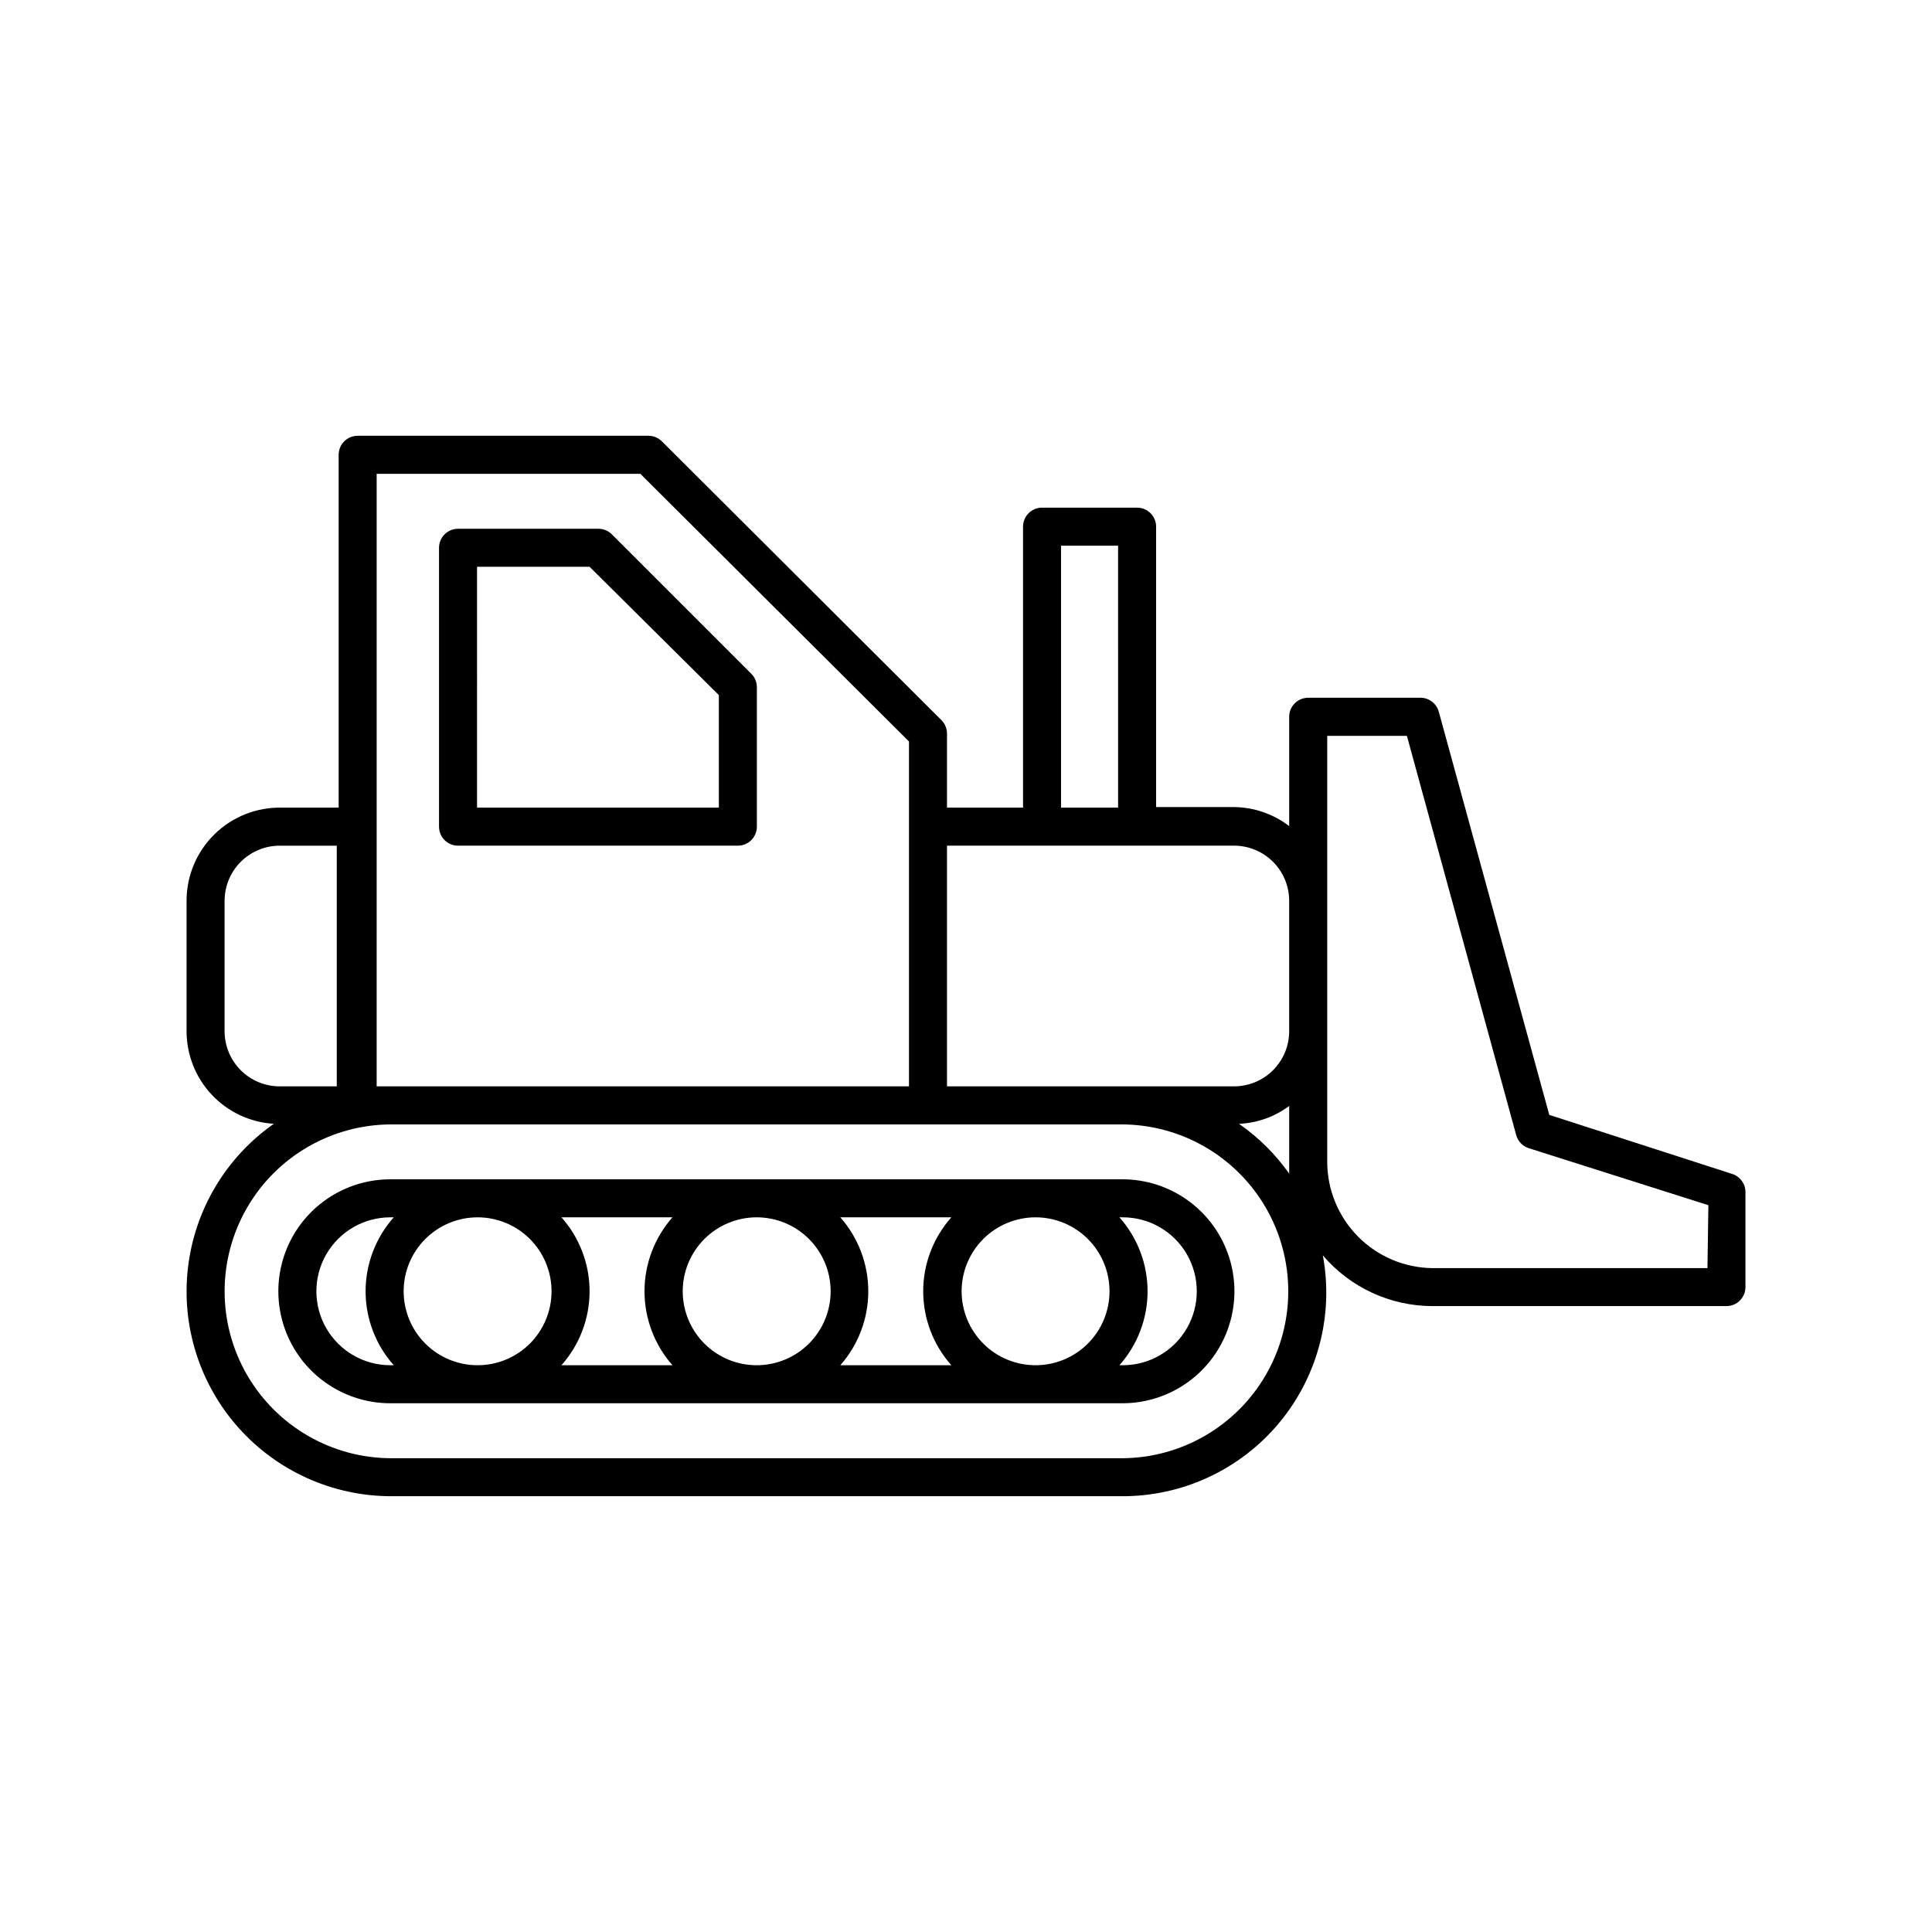 <?xml version="1.0" encoding="UTF-8"?>
<!-- Uploaded to: SVG Repo, www.svgrepo.com, Generator: SVG Repo Mixer Tools -->
<svg fill="#000000" width="800px" height="800px" version="1.1" viewBox="144 144 512 512" xmlns="http://www.w3.org/2000/svg">
 <g>
  <path d="m441.46 456.53h-194.02c-10.602 0-20.398 5.656-25.699 14.836-5.301 9.18-5.301 20.492 0 29.676 5.301 9.18 15.098 14.836 25.699 14.836h194.02c10.602 0 20.398-5.656 25.699-14.836 5.301-9.184 5.301-20.496 0-29.676-5.301-9.18-15.098-14.836-25.699-14.836zm-193.11 49.27h-0.906c-7.004 0-13.473-3.734-16.973-9.797s-3.5-13.535 0-19.598c3.5-6.066 9.969-9.801 16.973-9.801h0.906c-4.805 5.398-7.461 12.371-7.461 19.598 0 7.227 2.656 14.203 7.461 19.598zm22.219 0c-5.199 0-10.184-2.062-13.859-5.738-3.676-3.676-5.738-8.66-5.738-13.859 0-5.195 2.062-10.18 5.738-13.855 3.676-3.676 8.66-5.742 13.859-5.742 5.199 0 10.184 2.066 13.859 5.742 3.672 3.676 5.738 8.66 5.738 13.855 0 5.199-2.066 10.184-5.738 13.859-3.676 3.676-8.66 5.738-13.859 5.738zm51.641 0h-29.422c4.805-5.394 7.457-12.371 7.457-19.598 0-7.227-2.652-14.199-7.457-19.598h29.422c-4.773 5.414-7.41 12.383-7.41 19.598 0 7.219 2.637 14.188 7.41 19.598zm22.367 0c-5.199 0.016-10.191-2.039-13.879-5.707-3.684-3.672-5.758-8.656-5.769-13.855-0.008-5.199 2.051-10.191 5.723-13.875 3.672-3.68 8.66-5.754 13.859-5.758 5.203-0.004 10.191 2.059 13.871 5.734 3.676 3.676 5.746 8.664 5.746 13.863 0 5.191-2.059 10.168-5.723 13.84-3.664 3.676-8.637 5.746-13.828 5.758zm51.641 0h-29.523c4.777-5.41 7.41-12.379 7.41-19.598 0-7.215-2.633-14.184-7.41-19.598h29.426c-4.809 5.398-7.461 12.371-7.461 19.598 0 7.227 2.652 14.203 7.461 19.598zm22.219 0c-5.199 0-10.184-2.062-13.859-5.738-3.672-3.676-5.738-8.66-5.738-13.859 0-5.195 2.066-10.18 5.738-13.855 3.676-3.676 8.66-5.742 13.859-5.742s10.184 2.066 13.859 5.742 5.738 8.66 5.738 13.855c0 5.215-2.078 10.215-5.773 13.895-3.699 3.68-8.711 5.731-13.926 5.703zm23.125 0h-0.906c4.805-5.394 7.461-12.371 7.461-19.598 0-7.227-2.656-14.199-7.461-19.598h0.906c7.004 0 13.473 3.734 16.973 9.801 3.5 6.062 3.5 13.535 0 19.598s-9.969 9.797-16.973 9.797z"/>
  <path d="m265.38 368.11h74.164c1.336 0 2.617-0.527 3.562-1.473 0.941-0.945 1.473-2.227 1.473-3.562v-36.98c-0.004-1.32-0.527-2.59-1.461-3.527l-36.98-36.98h0.004c-0.941-0.93-2.207-1.453-3.527-1.461h-37.234c-2.781 0-5.035 2.258-5.035 5.039v73.91c0 1.336 0.531 2.617 1.473 3.562 0.945 0.945 2.227 1.473 3.562 1.473zm5.039-73.91 29.828 0.004 34.258 34.008v29.824h-64.086z"/>
  <path d="m603.09 455.12-48.516-15.668-29.27-106.81h-0.004c-0.609-2.266-2.695-3.809-5.039-3.731h-29.574c-2.781 0-5.039 2.258-5.039 5.039v28.969c-4.195-3.211-9.324-4.981-14.609-5.039h-20.656v-74.312c0-1.336-0.531-2.617-1.477-3.562-0.941-0.941-2.227-1.473-3.562-1.473h-25.188c-2.785 0-5.039 2.254-5.039 5.035v74.465h-20.152v-19.598c0.008-1.34-0.52-2.625-1.461-3.578l-74.109-73.91c-0.953-0.941-2.238-1.469-3.578-1.461h-77.031c-2.785 0-5.039 2.258-5.039 5.039v93.508h-15.113c-6.629-0.137-13.027 2.398-17.766 7.031s-7.414 10.977-7.426 17.605v34.66c0.016 6.258 2.414 12.277 6.711 16.824 4.297 4.551 10.168 7.289 16.414 7.664-12.688 8.887-20.969 22.777-22.758 38.164-1.793 15.387 3.082 30.805 13.387 42.371 10.309 11.566 25.066 18.172 40.555 18.16h193.41c16.102 0.105 31.41-6.984 41.742-19.336 10.332-12.348 14.609-28.668 11.66-44.496 7.254 8.52 17.879 13.438 29.07 13.449h77.891c1.336 0 2.617-0.531 3.562-1.473 0.945-0.945 1.473-2.227 1.473-3.562v-25.191c0-2.18-1.402-4.113-3.473-4.785zm-177.9-166.51h15.113l0.004 69.426h-15.117zm-30.227 79.5h76.074c3.867 0 7.574 1.535 10.312 4.262 2.738 2.731 4.285 6.434 4.297 10.301v34.66c-0.012 3.867-1.559 7.57-4.297 10.301-2.738 2.727-6.445 4.262-10.312 4.262h-76.074zm-151.14-98.543h69.879l71.188 70.938v91.391h-141.07zm-40.305 147.77v-34.66c0.016-3.867 1.559-7.57 4.297-10.301 2.738-2.727 6.449-4.262 10.316-4.262h15.113v63.785h-15.113c-3.867 0-7.578-1.535-10.316-4.262-2.738-2.731-4.281-6.434-4.297-10.301zm237.65 113.11h-193.41c-15.801 0-30.406-8.43-38.309-22.117-7.898-13.684-7.898-30.547 0-44.234 7.902-13.684 22.508-22.117 38.309-22.117h193.41c15.805 0 30.406 8.434 38.309 22.117 7.902 13.688 7.902 30.551 0 44.234-7.902 13.688-22.504 22.117-38.309 22.117zm31.184-88.617c4.809-0.215 9.441-1.863 13.301-4.738v14.812 3.125c-3.625-5.144-8.129-9.613-13.301-13.199zm124.14 38.238h-72.852c-7.422-0.082-14.512-3.082-19.738-8.352-5.223-5.273-8.16-12.391-8.172-19.812v-112.9h21.109l28.969 105.8c0.449 1.645 1.699 2.953 3.324 3.473l47.609 15.113z"/>
 </g>
</svg>